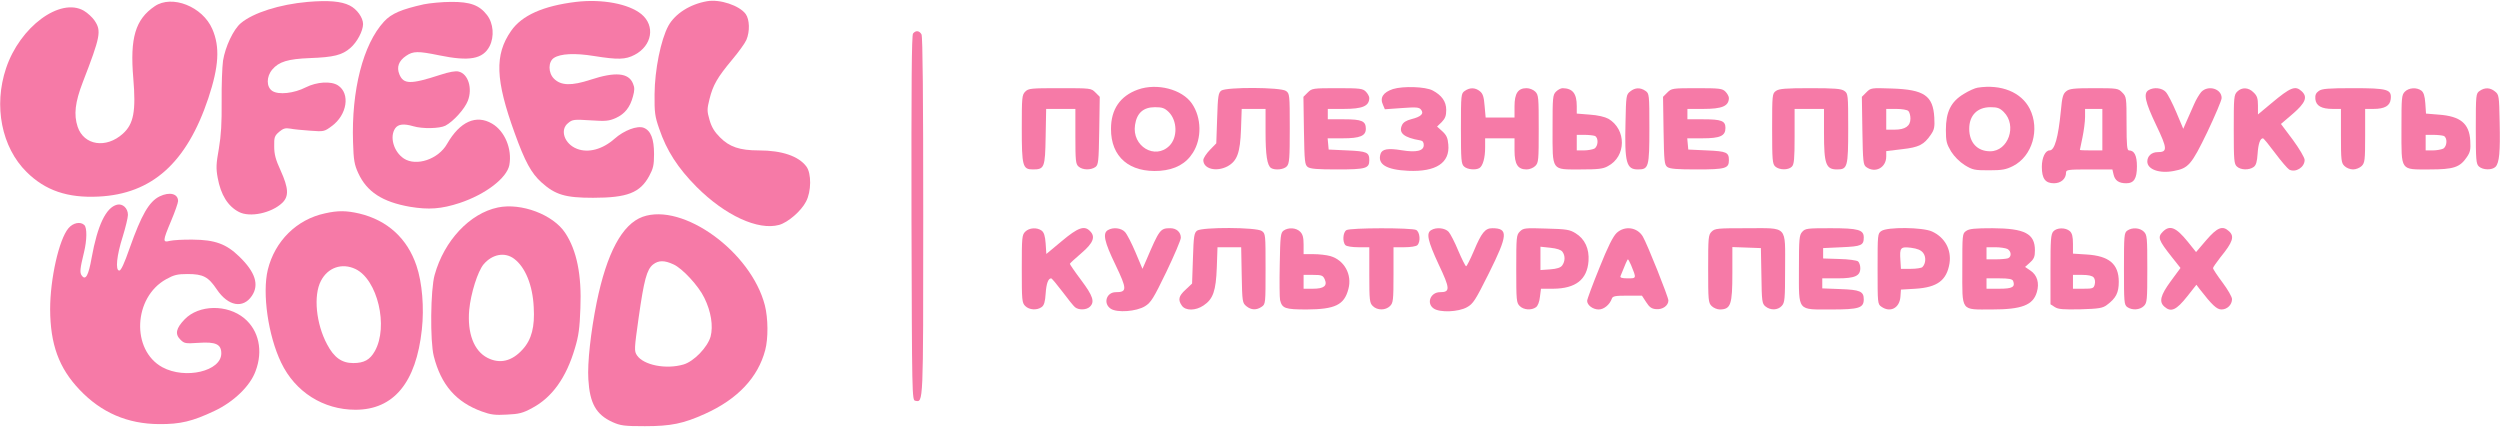 <?xml version="1.0" encoding="UTF-8"?> <svg xmlns="http://www.w3.org/2000/svg" width="1446" height="247" viewBox="0 0 1446 247" fill="none"><path d="M178 1.1C161.8 2.5 146.4 7.4 139.3 13.4C135 17 130.3 27 129 35.1C128.5 38.8 128.1 49.4 128.2 58.6C128.3 71.3 127.9 78.1 126.6 85.9C125 94.8 124.9 97.3 125.9 102.8C127.7 112.7 131.8 119.3 138.2 122.6C144.5 125.9 157 123.3 163.3 117.3C167.2 113.5 166.9 108.8 162.3 98.6C159.4 92.3 158.6 89.2 158.6 84.7C158.5 79.4 158.8 78.6 161.4 76.3C163.8 74.3 165 73.9 167.9 74.4C169.9 74.8 175.1 75.3 179.5 75.6C187.3 76.2 187.6 76.1 191.8 73C200.8 66.5 202.7 54.1 195.5 49.4C191.5 46.8 183.3 47.3 176.9 50.5C170.1 54 161.1 55 157.5 52.6C154 50.3 154 44.3 157.5 40.2C161.3 35.7 166.5 34.1 179.2 33.6C193 33.1 197.9 31.9 202.7 27.7C206.6 24.3 209.9 18 210 14C210 10.2 206.5 5.3 202.3 3.2C197.4 0.7 189.9 0.1 178 1.1Z" fill="#F67AA7"></path><path d="M333.1 1.1C314.2 3.4 301.8 8.9 295.6 17.9C286 31.7 286.5 46.1 297.7 77C303.6 93.4 307.3 100.2 313.2 105.5C321.2 112.7 327 114.4 343 114.4C362.9 114.4 370.2 111.5 375.5 101.8C377.8 97.5 378.3 95.6 378.3 89.1C378.3 80.3 376.4 75.5 372.3 73.9C368.6 72.5 360.9 75.4 355.4 80.3C348.5 86.4 340.3 88.6 333.8 86.1C326.4 83.3 323.6 75 328.7 71.1C331.1 69.1 332.1 69 341.5 69.6C350.3 70.2 352.2 70 356.1 68.3C361.4 65.9 364.4 62.1 366.1 55.8C367.1 52.2 367.1 50.6 366.1 48.3C363.6 42.1 355.9 41.4 341.6 46.1C330.6 49.7 324.5 49.6 320.4 45.5C317 42.1 317 35.7 320.4 33.5C324.2 31 332.5 30.6 343.6 32.4C357.4 34.6 361.8 34.5 367.1 31.7C377.2 26.4 379.1 14.9 371 8.2C363.7 2.2 348.2 -0.7 333.1 1.1Z" fill="#F67AA7"></path><path d="M409 0.7C399.1 2.4 390.5 7.9 386.6 14.9C382.2 23 378.7 40.5 378.6 54.5C378.5 65.1 378.8 67.4 381.3 74.5C385.6 87.2 392.1 97.2 402.9 108.1C419.4 124.6 438.4 133.4 450.6 130.1C455.7 128.7 463.4 122.1 466.2 116.6C469.3 110.8 469.4 100.3 466.4 96.3C461.9 90.3 452.3 87 438.9 87C427.9 87 421.9 85 416.4 79.4C413.3 76.3 411.6 73.6 410.4 69.4C408.9 64.2 408.9 63.2 410.4 57.2C412.4 49.2 414.9 44.8 423.5 34.5C427.2 30.1 430.9 25 431.7 23.1C433.8 18.2 433.6 11.3 431.3 8.1C427.7 3.2 416.4 -0.6 409 0.7Z" fill="#F67AA7"></path><path d="M89.5 3.6C78.3 11.2 75.1 21.9 77.1 45.3C78.7 64.4 77.3 71.7 71.1 77.3C61.4 86.1 48.5 84.1 44.9 73.3C42.6 66.3 43.4 59.2 47.9 47.5C58.2 20.9 58.7 17.9 54.7 11.9C53.5 10.1 50.7 7.5 48.5 6.2C34.8 -1.7 11.5 15.5 3.5 39.5C-3.8 61.2 0.9 85.2 15.4 99.5C26.2 110.2 39.1 114.6 57 113.7C87.9 112.2 108 94.2 120.5 56.8C126.6 38.5 127.3 27.1 122.8 16.8C117.2 3.8 99.5 -3.2 89.5 3.6Z" fill="#F67AA7"></path><path d="M245.1 2.5C232.2 5.4 226.4 7.8 222.1 12.5C210 25.6 203.2 52.3 204.2 82.3C204.5 92.7 205 95.3 207.2 100.1C212.2 111 221.2 116.8 237.1 119.6C248 121.4 255.2 120.9 265.9 117.4C280.9 112.4 293.1 103 294.6 95.5C296.3 86.2 292 75.8 284.6 71.5C275.4 66.1 266 70.3 258.6 83.2C253.6 92.1 240.8 96.4 233.6 91.7C227.7 87.8 225.2 79.1 228.6 74.2C230.3 71.8 233.5 71.4 239 73C244.3 74.6 254.2 74.4 257.6 72.7C262.2 70.3 268.8 63 270.6 58.3C273.4 51.1 270.8 42.7 265.3 41.4C263.6 40.9 259.8 41.6 254.6 43.3C237.4 48.9 233.4 48.8 231 43C229.3 38.8 230.6 35.2 234.9 32.3C239 29.5 241.8 29.5 254 32C271.5 35.6 279.3 34.2 283.2 26.7C286 21.1 285.4 13.5 281.7 8.7C277.3 3 272 1 260.9 1.1C255.7 1.1 248.6 1.8 245.1 2.5Z" fill="#F67AA7"></path><path d="M528.1 19.4C527.3 20.4 527.1 49.1 527.2 126.1C527.5 229.4 527.5 231.5 529.4 231.8C534.1 232.7 534 235 534 125.2C534 55.9 533.7 21.2 533 19.9C531.8 17.7 529.7 17.4 528.1 19.4Z" fill="#F67AA7"></path><path d="M658.2 51.8C647.9 55.5 642.6 63.2 642.6 74.5C642.5 90.8 653.3 100 670.9 98.8C679.7 98.1 686 94.7 690 88.3C695.2 80.1 695 68 689.4 59.9C683.7 51.6 669.2 47.9 658.2 51.8ZM676 64.8C681 69.8 681.2 79.5 676.4 84.3C668.1 92.6 654.6 84.6 656.5 72.3C657.5 65.4 661.3 62 668 62C672.3 62 673.6 62.5 676 64.8Z" fill="#F67AA7"></path><path d="M805.7 51.5C800 53.4 798 56.5 799.9 60.6L801 63.2L810.8 62.5C819.1 61.9 820.8 62 821.9 63.4C823.8 65.7 822 67.5 816.4 68.9C813.3 69.7 811.6 70.8 810.9 72.4C808.8 76.9 812 79.6 821.5 81.2C822.9 81.4 823.5 82.3 823.5 83.9C823.5 87.3 819.3 88.3 810.7 86.9C802.8 85.6 799.4 86.2 798.5 89C796.6 95 801.8 98.2 814.5 98.8C830.6 99.5 838.7 94.2 837.7 83.6C837.4 79.7 836.6 78.1 834.2 75.9L831.2 73.2L833.9 70.6C835.9 68.5 836.5 67 836.5 63.6C836.5 58.7 833.9 55.1 828.6 52.3C824.4 50.1 811.6 49.7 805.7 51.5Z" fill="#F67AA7"></path><path d="M1143.9 50.7C1142.4 50.9 1138.8 52.5 1135.9 54.3C1128.4 58.8 1125.5 64.7 1125.5 75.1C1125.5 81.8 1125.9 83.2 1128.5 87.6C1130.4 90.6 1133.4 93.6 1136.4 95.5C1141 98.3 1142.1 98.5 1150.4 98.5C1158.1 98.5 1160.2 98.1 1164.4 96C1175.5 90.3 1180 74.8 1174 62.9C1169.1 53.3 1157.5 48.6 1143.9 50.7ZM1159 64.8C1166.8 72.6 1161.6 87.5 1151.1 87.5C1143.7 87.5 1139 82.5 1139 74.5C1139 66.7 1143.7 62 1151.3 62C1155.3 62 1156.7 62.5 1159 64.8Z" fill="#F67AA7"></path><path d="M593 53C591.1 54.9 591 56.3 591 74.3C591 96.1 591.5 98 597.4 98C604.1 98 604.5 97 604.8 79.1L605.1 63H613.6H622V78.8C622 92.9 622.2 94.9 623.8 96.3C626.1 98.4 630.9 98.5 633.6 96.6C635.3 95.3 635.5 93.6 635.8 75.6L636.1 56L633.6 53.5C631.1 51 631 51 613 51C596.3 51 594.9 51.1 593 53Z" fill="#F67AA7"></path><path d="M706.4 52.4C704.7 53.7 704.4 55.5 704 68.4L703.5 82.9L699.8 86.7C697.7 88.9 696 91.5 696 92.6C696 97.7 703.5 99.6 710 96.2C715.6 93.1 717.3 88.4 717.8 74.8L718.2 63H725.1H732V76.3C732 89.7 732.9 95.7 735.2 97.2C737.5 98.6 742.6 98.1 744.3 96.2C745.8 94.6 746 91.5 746 74.2C746 54.6 745.9 54.1 743.8 52.6C740.7 50.4 709.4 50.3 706.4 52.4Z" fill="#F67AA7"></path><path d="M756.4 53.5L753.9 56L754.2 75.6C754.5 93.6 754.7 95.3 756.4 96.6C757.9 97.7 762 98 773.6 98C790 98 792 97.4 792 92.7C792 88.1 790.7 87.5 779.3 87L768.5 86.5L768.2 83.2L767.9 80H776.7C786.6 80 790 78.6 790 74.5C790 70 787.7 69 777.4 69H768V66V63H777.1C788.1 63 791.9 61.4 792 56.7C792 55.8 791.1 54.1 790 53C788.2 51.2 786.7 51 773.5 51C759.3 51 758.8 51.1 756.4 53.5Z" fill="#F67AA7"></path><path d="M847.2 52.6C845.1 54.1 845 54.6 845 74.4C845 92.8 845.2 94.8 846.8 96.3C848.7 98.1 853.6 98.5 855.7 97.2C857.7 96 859 91.2 859 85.4V80H867.5H876V87C876 95.1 877.9 98 883 98C884.7 98 886.9 97.1 888 96C889.9 94.1 890 92.7 890 74.5C890 56.3 889.9 54.9 888 53C886.9 51.9 884.7 51 883 51C878 51 876 54 876 61.5V68H867.6H859.3L858.7 61.3C858.3 56 857.7 54.2 856 52.8C853.3 50.6 850.2 50.5 847.2 52.6Z" fill="#F67AA7"></path><path d="M900 53C898.1 54.9 898 56.3 898 74.5C898 99.3 897.1 98 914.3 98C924.3 98 927.2 97.7 930 96.1C940.7 90.5 940.8 74.9 930.3 68.7C928.3 67.6 924.2 66.6 919.5 66.3L912 65.7V61.4C912 54 909.6 51.1 903.8 51C902.8 51 901.1 51.9 900 53ZM922.4 78.6C924.7 79.5 924.5 84.7 922.1 86C921 86.5 918.3 87 916.1 87H912V82.5V78H916.4C918.8 78 921.5 78.3 922.4 78.6Z" fill="#F67AA7"></path><path d="M942.9 52.9C940.6 54.7 940.5 55.4 940.2 70.6C939.6 94.2 940.7 98 947.4 98C953.6 98 954 96.7 954 74.2C954 54.6 953.9 54.1 951.8 52.6C948.8 50.5 945.7 50.6 942.9 52.9Z" fill="#F67AA7"></path><path d="M964.4 53.5L961.9 56L962.2 75.6C962.5 93.6 962.7 95.3 964.4 96.6C965.9 97.7 970 98 981.6 98C998 98 1000 97.4 1000 92.7C1000 88.1 998.7 87.5 987.3 87L976.5 86.5L976.2 83.2L975.9 80H984.7C995 80 998 78.6 998 74C998 69.9 995.7 69 985.1 69H976V66V63H985.1C996.1 63 999.9 61.4 1000 56.7C1000 55.8 999.1 54.1 998 53C996.2 51.2 994.7 51 981.5 51C967.3 51 966.8 51.1 964.4 53.5Z" fill="#F67AA7"></path><path d="M1027.2 52.6C1025.1 54.1 1025 54.6 1025 74.4C1025 92.8 1025.2 94.8 1026.8 96.3C1029.1 98.4 1034.4 98.5 1036.4 96.4C1037.7 95.1 1038 92.1 1038 78.9V63H1046.5H1055V76.9C1055 95 1056.1 98 1062.6 98C1068.6 98 1069 96.6 1069 74.2C1069 54.6 1068.9 54.1 1066.8 52.6C1065 51.3 1061.3 51 1047 51C1032.7 51 1029 51.3 1027.2 52.6Z" fill="#F67AA7"></path><path d="M1079.5 53.4L1076.9 56L1077.2 75.6C1077.5 93.6 1077.7 95.3 1079.4 96.6C1084.6 100.4 1091 97 1091 90.5V87.4L1100.1 86.3C1110 85.2 1112.8 83.7 1116.8 77.9C1118.8 75 1119.1 73.5 1118.8 68C1118.1 55.3 1112.9 51.8 1094.3 51.2C1082.3 50.8 1082.1 50.8 1079.5 53.4ZM1103.8 64.2C1104.5 64.9 1105 66.9 1105 68.6C1105 72.9 1102 75 1095.8 75H1091V69V63H1096.8C1100 63 1103.1 63.5 1103.8 64.2Z" fill="#F67AA7"></path><path d="M1195.1 52.8C1193.3 54.2 1192.7 56.1 1192 64.1C1190.5 79.5 1188.4 87 1185.5 87C1183 87 1181 91.2 1181 96.5C1181 103.3 1183 106 1188 106C1192.1 106 1195 103.4 1195 99.8C1195 98.2 1196.2 98 1208.4 98H1221.8L1222.5 101C1223.3 104.4 1225.5 106 1229.8 106C1234.3 106 1236 103.3 1236 96.2C1236 90 1234.5 87 1231.4 87C1230.3 87 1230 84.3 1230 71.5C1230 56.3 1229.9 55.9 1227.5 53.5C1225.2 51.1 1224.6 51 1211.2 51C1199.4 51 1196.9 51.3 1195.1 52.8ZM1216 75V87H1209.5C1205.9 87 1203 86.9 1203 86.7C1203 86.6 1203.7 83.3 1204.5 79.5C1205.3 75.6 1206 70.4 1206 67.7V63H1211H1216V75Z" fill="#F67AA7"></path><path d="M1242.8 52.1C1239.6 53.9 1240.7 58.9 1247.1 72.3C1253.7 86.1 1253.8 88 1247.9 88C1244.5 88 1242 90.3 1242 93.4C1242 98 1249 100.5 1257.3 98.9C1265.8 97.3 1267.5 95.4 1276.7 76.4C1281.2 66.9 1285 58 1285 56.7C1285 51.3 1277.2 49 1273.2 53.2C1272.1 54.5 1270.2 57.6 1269.1 60.2C1267.9 62.9 1266.1 67.1 1264.9 69.7L1262.8 74.5L1258.8 65C1256.6 59.8 1253.9 54.5 1252.7 53.2C1250.5 50.8 1245.8 50.3 1242.8 52.1Z" fill="#F67AA7"></path><path d="M1294 53C1292.1 54.9 1292 56.3 1292 74.8C1292 92.8 1292.2 94.8 1293.8 96.3C1296 98.4 1300.9 98.5 1303.5 96.6C1304.9 95.6 1305.5 93.6 1305.8 88.9C1306.2 83 1307.3 80 1308.9 80C1309.3 80 1312.4 83.8 1315.9 88.5C1319.4 93.2 1323.1 97.5 1324.1 98.1C1327.8 100 1333 96.8 1333 92.5C1333 91.2 1330 86.1 1326.2 80.9L1319.3 71.7L1326.2 65.8C1333.6 59.4 1334.9 56 1331.2 52.7C1327.6 49.4 1324.9 50.4 1313.8 59.7L1306 66.2V61C1306 56.9 1305.5 55.4 1303.5 53.5C1300.6 50.5 1296.7 50.3 1294 53Z" fill="#F67AA7"></path><path d="M1341.2 52.6C1339.5 53.8 1339 55 1339.2 57.3C1339.6 61.2 1342.7 63 1349.3 63H1354V78.5C1354 92.7 1354.2 94.2 1356 96C1357.1 97.1 1359.3 98 1361 98C1362.7 98 1364.9 97.1 1366 96C1367.8 94.2 1368 92.7 1368 78.5V63H1372.8C1379.3 63 1382.4 61.2 1382.8 57.3C1383.4 51.7 1381.1 51 1361 51C1346.5 51 1343 51.3 1341.2 52.6Z" fill="#F67AA7"></path><path d="M1391 53C1389.1 54.9 1389 56.3 1389 74.5C1389 99.3 1388.1 98 1405.3 98C1419.2 98 1422.8 96.8 1426.8 90.9C1428.8 88 1429.1 86.5 1428.8 81.3C1428.2 71.4 1423.1 67.2 1410.5 66.3L1403.2 65.7L1402.8 59.7C1402.5 55.4 1401.8 53.4 1400.5 52.4C1397.8 50.4 1393.3 50.7 1391 53ZM1413.4 78.6C1415.7 79.5 1415.5 84.7 1413.1 86C1412 86.5 1409.3 87 1407.1 87H1403V82.5V78H1407.4C1409.8 78 1412.5 78.3 1413.4 78.6Z" fill="#F67AA7"></path><path d="M1434.2 52.6C1432.1 54.1 1432 54.6 1432 74.4C1432 92.8 1432.2 94.8 1433.8 96.3C1436.1 98.4 1441.4 98.5 1443.4 96.5C1445.6 94.2 1446.2 88 1445.8 70.6C1445.5 55.4 1445.4 54.7 1443.1 52.9C1440.3 50.6 1437.2 50.5 1434.2 52.6Z" fill="#F67AA7"></path><path d="M92.3 113.6C86.2 116.6 81.8 124.3 75 143.5C71.9 152.4 70 156.5 69 156.5C66.6 156.5 67.5 147.7 71 136.8C72.6 131.6 74 125.9 74 124.3C74 120.4 70.9 117.6 67.7 118.4C61.3 120 56.4 130.3 53 149.1C51.2 159.4 49.5 162.4 47.3 159.4C46 157.7 46.3 155.3 48.6 145.9C50.3 138.9 50.4 131.8 48.8 130.2C46.6 128 42.3 128.8 39.6 132C34.1 138.5 29 161.3 29 178.9C29.1 199.1 34 212.8 46 225.4C58.6 238.7 73.8 245.2 92 245.3C104.3 245.4 111.3 243.7 124 237.7C135.1 232.5 144.7 223.3 147.8 214.7C152.3 202.9 149.7 191.1 141.3 184.1C131.4 175.9 115 176.2 106.8 184.7C101.8 189.9 101.1 193.2 104.3 196.4C106.6 198.7 107.2 198.8 114.8 198.3C124.8 197.6 128 199.1 128 204.4C128 214.7 107.2 219.6 93.9 212.4C75.8 202.5 77.1 172 96.1 161.5C100.6 159 102.6 158.5 108.5 158.5C117.5 158.5 120.5 160.1 125.4 167.4C131.9 177.1 140.6 178.7 145.7 171.1C150 164.7 147.7 157.4 138.4 148.4C130.9 141.1 124.4 138.7 111.5 138.6C106 138.5 100 138.9 98.3 139.3C94 140.4 94 139.6 99 127.7C101.2 122.5 103 117.3 103 116.3C103 112 98.1 110.8 92.3 113.6Z" fill="#F67AA7"></path><path d="M288 120C271.7 123.4 256.9 139.2 251.4 159C249 167.4 248.7 197.5 250.9 206C255.1 222.6 263.8 232.6 278.7 238C283.9 239.9 286.4 240.2 293.2 239.8C300.2 239.5 302.5 238.9 307.8 236C319.3 229.9 327.5 218.5 332.5 201.5C334.7 194.3 335.3 189.7 335.7 178.3C336.5 159 333.6 144.8 326.9 134.7C319.9 124.1 301.5 117.2 288 120ZM297.4 149.7C303.8 154.5 308.1 164.9 308.7 177.6C309.4 189 307.5 196.4 302.3 202.1C296.1 209 289.1 210.6 282 207C274.1 203 270.2 192.7 271.4 179.2C272.3 169.7 276.3 157 279.7 152.9C284.7 147 292 145.6 297.4 149.7Z" fill="#F67AA7"></path><path d="M188 123.4C171.6 126.9 159 139.4 154.9 156C151.6 169.7 155.1 194.1 162.6 209.7C170.7 226.7 187 237 205.6 237C227.7 237 240.7 221.3 244 190.6C245.4 178 244.2 163.4 240.9 153.7C235.6 137.9 224.1 127.4 207.8 123.5C200.4 121.8 195.5 121.7 188 123.4ZM205.6 155.6C218.4 161.7 224.8 188.9 216.8 203.1C214 208.1 210.6 210 204.3 210C197.7 210 193.2 206.8 189.2 199.2C182.8 187.3 181.2 170.9 185.6 162.5C189.6 154.7 197.8 151.9 205.6 155.6Z" fill="#F67AA7"></path><path d="M371.7 125.4C359.9 129.7 351 146.2 345.1 175C341.7 192 339.7 209.8 340.3 219.4C341.1 233.3 344.8 239.8 354.2 244.1C358.9 246.2 360.9 246.5 373 246.5C388.1 246.5 395.3 245 407.7 239.4C426.6 230.9 438.4 218.4 442.6 202.5C444.4 195.7 444.3 184.1 442.4 176.6C434.4 145.6 395 117.1 371.7 125.4ZM389.5 152.9C394.7 155.2 404.1 165.4 407.4 172.3C411.3 180.2 412.6 188.6 411 194.7C409.2 200.9 401.4 209 395.4 210.8C385.2 213.8 372.2 211.2 368.4 205.5C366.8 203 366.8 202.1 369.4 183.7C372.5 161.9 374.1 155.9 377.7 153C380.9 150.5 384.3 150.5 389.5 152.9Z" fill="#F67AA7"></path><path d="M593 134C591.1 135.9 591 137.3 591 155.5C591 173.7 591.1 175.1 593 177C595.3 179.3 599.8 179.6 602.5 177.6C603.9 176.6 604.5 174.6 604.8 169.9C605.2 163.9 606.3 161 608 161C608.4 161 611.3 164.5 614.5 168.7C617.7 173 621 177.1 621.8 177.7C624 179.5 628.5 179.3 630.4 177.4C633.3 174.6 632.2 171.2 625.4 162.1C621.7 157.2 618.8 152.9 618.8 152.6C618.9 152.2 621.9 149.5 625.5 146.4C632.4 140.5 633.8 136.9 630.4 133.6C627.2 130.3 623.5 131.6 614.2 139.4L605.2 146.9L604.8 140.8C604.5 136.4 603.8 134.4 602.5 133.4C599.8 131.4 595.3 131.7 593 134Z" fill="#F67AA7"></path><path d="M640.8 133.1C637.7 134.9 638.7 139.8 645.2 153.2C651.9 167.2 652 169 645.4 169C639.9 169 637.9 175.6 642.5 178.6C646.2 181 657.3 180.2 662.3 177.1C665.7 175 667.2 172.6 674.6 157.3C679.2 147.7 683 138.8 683 137.5C683 134.3 680.5 132 676.9 132C671.1 132 670.6 132.7 663 150.5L660.8 155.5L656.8 146C654.6 140.8 651.9 135.5 650.7 134.2C648.5 131.8 643.8 131.3 640.8 133.1Z" fill="#F67AA7"></path><path d="M692.4 133.4C690.7 134.7 690.4 136.5 690 149.4L689.5 164L685.8 167.5C681.7 171.2 681.2 173.4 683.6 176.8C685.7 179.8 691.5 179.8 696.1 176.7C701.7 173 703.3 168.2 703.8 154.7L704.2 143H711.1H717.9L718.2 159.1C718.5 174.6 718.6 175.2 720.9 177.1C723.7 179.4 726.8 179.5 729.8 177.4C732 175.9 732 175.4 732 155.5C732 135.6 732 135.1 729.8 133.6C726.7 131.4 695.4 131.3 692.4 133.4Z" fill="#F67AA7"></path><path d="M742.4 133.4C740.7 134.7 740.5 136.4 740.2 153.1C740 163.1 740.1 172.4 740.4 173.6C741.6 178.4 743.3 179 755.8 179C772.2 178.9 777.5 176.4 779.9 167.2C782.2 158.8 777.5 150.4 769.4 148.1C767.3 147.5 762.9 147 759.8 147H754V141.5C754 137.3 753.5 135.5 752 134C749.7 131.7 745.2 131.4 742.4 133.4ZM766.2 161.5C767.9 165.3 765.8 167 759.4 167H754V163V159H759.5C764.4 159 765.2 159.3 766.2 161.5Z" fill="#F67AA7"></path><path d="M778.8 133.1C776.7 134.3 776.4 140 778.2 141.8C778.9 142.5 782.1 143 785.7 143H792V159C792 173.7 792.2 175.2 794 177C796.6 179.6 801.4 179.6 804 177C805.8 175.2 806 173.7 806 159V143H812.3C815.9 143 819.1 142.5 819.8 141.8C821.8 139.8 821.3 134.2 819.1 133C816.5 131.7 781.1 131.7 778.8 133.1Z" fill="#F67AA7"></path><path d="M827.8 133.1C824.8 134.8 825.8 139.3 832.1 152.9C838.8 167 838.9 169 832.9 169C827.4 169 824.9 175.4 829.2 178.4C832.7 180.9 843.5 180.5 848.5 177.7C852.1 175.7 853.3 173.8 861.2 158C872.2 135.9 872.5 132 863.1 132C859 132 856.9 134.6 852.5 145.1C850.4 150 848.4 154 848 154C847.6 154 845.6 150 843.5 145.1C841.5 140.2 838.9 135.2 837.9 134.1C835.8 131.8 830.7 131.3 827.8 133.1Z" fill="#F67AA7"></path><path d="M879.1 133.9C877.1 135.9 877 137 877 155.5C877 173.7 877.1 175.1 879 177C881.3 179.3 885.8 179.6 888.4 177.7C889.5 176.9 890.4 174.6 890.7 171.7L891.3 167H898.4C911.4 166.9 918 161.7 918.8 151C919.3 143.9 916.7 138.2 911.3 134.9C907.9 132.8 906.1 132.5 894.3 132.2C882.1 131.8 881.1 131.9 879.1 133.9ZM903.7 145.6C905.4 147.9 905.3 151.1 903.6 153.5C902.7 154.8 900.6 155.5 896.6 155.8L891 156.2V149.5V142.7L896.7 143.3C900.5 143.7 902.9 144.5 903.7 145.6Z" fill="#F67AA7"></path><path d="M935.1 134.7C933 136.7 930 142.6 925.1 154.9C921.2 164.5 918 173.1 918 174C918 176.5 921.3 179 924.7 179C927.7 179 931.1 176.2 932.3 172.7C932.8 171.3 934.2 171 941.3 171H949.7L952.1 174.7C954 177.7 955.3 178.6 957.8 178.8C961.6 179.2 965 176.8 965 173.8C965 171.8 952.8 141.2 950.2 136.8C947 131.4 939.8 130.4 935.1 134.7ZM943.4 153.3C946.6 161.1 946.6 161 941.5 161C938.1 161 936.9 160.6 937.3 159.7C940.1 152.6 941.3 150 941.6 150C941.8 150 942.6 151.5 943.4 153.3Z" fill="#F67AA7"></path><path d="M990 134C988.1 135.9 988 137.3 988 155.5C988 173.7 988.1 175.1 990 177C991.1 178.1 993.2 179 994.8 179C1001.1 178.9 1002 176.2 1002 158V142.9L1010.3 143.2L1018.5 143.5L1018.8 159.5C1019 174.4 1019.2 175.6 1021.1 177.2C1024 179.6 1028.3 179.5 1030.6 176.9C1032.3 175 1032.5 173.1 1032.5 155.5C1032.5 130 1034.4 132 1010.3 132C993.3 132 991.9 132.1 990 134Z" fill="#F67AA7"></path><path d="M1042.4 134.1C1040.7 136 1040.5 137.9 1040.5 155.7C1040.5 180.5 1039.3 179 1059.4 179C1075.3 179 1078 178.1 1078 173.1C1078 168.5 1075.8 167.6 1064.4 167.2L1054 166.8V163.9V161H1062.8C1072.9 161 1076 159.6 1076 155.1C1076 153.5 1075.4 151.8 1074.7 151.2C1074 150.6 1069.1 149.9 1063.9 149.8L1054.5 149.5V146.5V143.5L1065.3 143C1076.7 142.5 1078 141.9 1078 137.3C1078 132.9 1074.8 132 1058.9 132C1045.3 132 1044.2 132.1 1042.4 134.1Z" fill="#F67AA7"></path><path d="M1088.2 133.6C1086 135.1 1086 135.6 1086 155.5C1086 175.4 1086 175.9 1088.2 177.4C1093.3 181 1098.7 178.2 1099.2 171.7L1099.5 167.5L1108 167C1120.6 166.2 1126 162.1 1127.6 152.3C1128.8 144.4 1124.9 137.3 1117.5 133.9C1112.1 131.4 1091.6 131.2 1088.2 133.6ZM1112.3 146.2C1114.1 148.4 1114 152.4 1111.9 154.5C1111.4 155 1108.4 155.5 1105.2 155.5H1099.5L1099.2 150.6C1098.7 143.2 1099.2 142.6 1105.3 143.3C1109 143.8 1111 144.6 1112.3 146.2Z" fill="#F67AA7"></path><path d="M1137.2 133.6C1135 135.1 1135 135.6 1135 155.5C1135 180.6 1133.8 179 1152.1 179C1169.4 179 1175.9 176.5 1178.1 169C1179.7 163.7 1178.3 159.1 1174.4 156.5L1171.3 154.4L1174.2 151.8C1176.5 149.7 1177 148.4 1177 144.8C1177 135.1 1171.1 132.1 1152.5 132C1142.3 132 1139 132.3 1137.2 133.6ZM1161.1 144C1163.4 145.3 1163.6 148.6 1161.4 149.4C1160.5 149.7 1157.4 150 1154.4 150H1149V146.5V143H1154.1C1156.9 143 1160 143.5 1161.1 144ZM1164.4 162.5C1165.7 166 1164 167 1156.4 167H1149V164V161H1156.4C1162 161 1163.9 161.4 1164.4 162.5Z" fill="#F67AA7"></path><path d="M1187.7 133.8C1186.2 135.4 1186 138.5 1186 155.8V176L1188.5 177.6C1190.5 178.9 1193.2 179.1 1203.4 178.9C1214.1 178.6 1216.2 178.2 1218.6 176.4C1223.9 172.5 1225.5 169.3 1225.5 163C1225.5 152.7 1219.9 148 1206.9 147.2L1199 146.7V141C1199 136.8 1198.5 134.9 1197.2 133.7C1194.7 131.5 1189.7 131.6 1187.7 133.8ZM1211 160.5C1211.7 161.3 1212 163 1211.6 164.5C1211 166.8 1210.5 167 1205 167H1199V163V159H1204.4C1207.9 159 1210.2 159.5 1211 160.5Z" fill="#F67AA7"></path><path d="M1230.4 133.4C1228.6 134.7 1228.5 136.2 1228.5 155.5C1228.5 174.8 1228.6 176.3 1230.4 177.6C1233.2 179.6 1237.7 179.3 1240 177C1241.9 175.1 1242 173.7 1242 155.5C1242 137.3 1241.9 135.9 1240 134C1237.7 131.7 1233.2 131.4 1230.4 133.4Z" fill="#F67AA7"></path><path d="M1251 134C1247.8 137.2 1248.4 138.8 1256.2 148.7L1261.2 155L1255.6 162.6C1249.6 170.8 1248.7 174.5 1251.8 177.3C1255.7 180.8 1258.7 179.5 1265.2 171.3L1270.4 164.7L1272.2 167.1C1279.5 176.5 1282.2 179 1284.9 179C1288.2 179 1291 176.3 1291 173C1291 171.7 1288.5 167.4 1285.5 163.4C1282.5 159.4 1280 155.6 1280 155.1C1280 154.6 1282 151.8 1284.3 148.8C1291.5 140 1292.6 136.7 1289.2 133.7C1285.5 130.3 1282.5 131.5 1276.1 138.9L1270.2 145.8L1265.4 139.8C1258.6 131.4 1255 130 1251 134Z" fill="#F67AA7"></path></svg> 